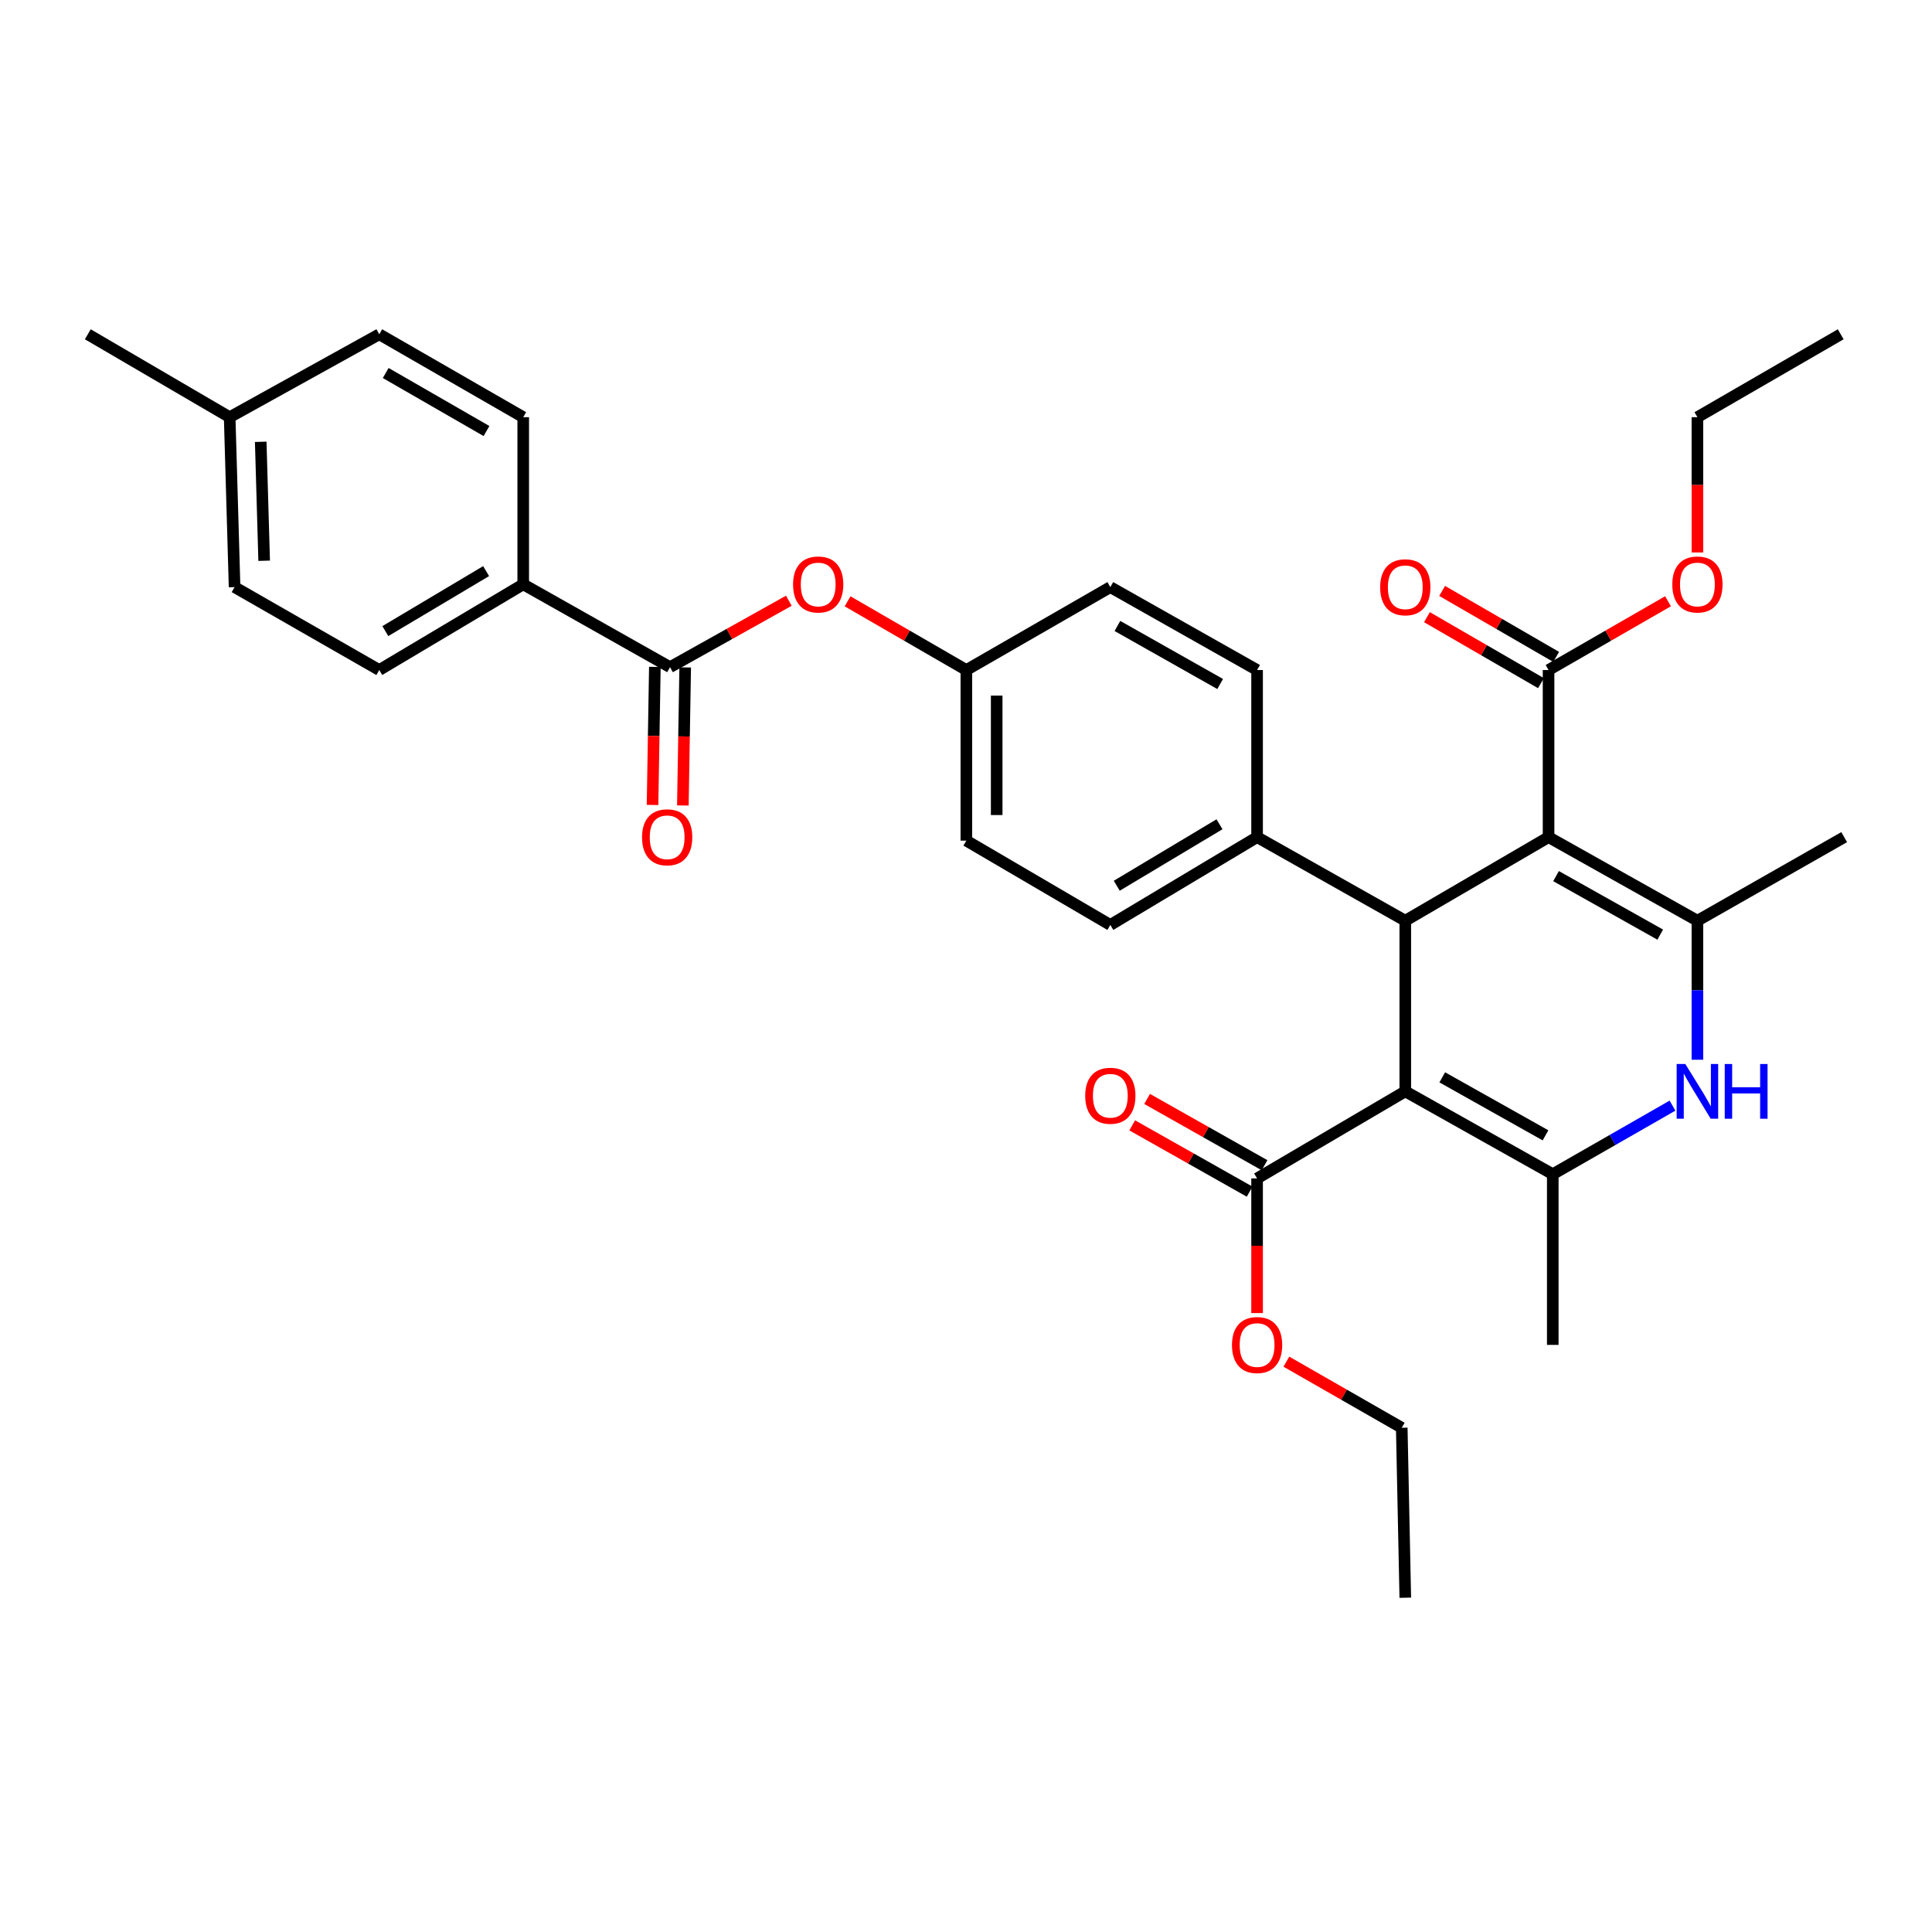 <?xml version='1.0' encoding='iso-8859-1'?>
<svg version='1.1' baseProfile='full'
              xmlns='http://www.w3.org/2000/svg'
                      xmlns:rdkit='http://www.rdkit.org/xml'
                      xmlns:xlink='http://www.w3.org/1999/xlink'
                  xml:space='preserve'
width='1000px' height='1000px' viewBox='0 0 1000 1000'>
<!-- END OF HEADER -->
<rect style='opacity:1.0;fill:#FFFFFF;stroke:none' width='1000' height='1000' x='0' y='0'> </rect>
<path class='bond-1' d='M 727.373,564.888 L 727.373,476.562' style='fill:none;fill-rule:evenodd;stroke:#000000;stroke-width:6px;stroke-linecap:butt;stroke-linejoin:miter;stroke-opacity:1' />
<path class='bond-3' d='M 727.373,564.888 L 803.714,607.768' style='fill:none;fill-rule:evenodd;stroke:#000000;stroke-width:6px;stroke-linecap:butt;stroke-linejoin:miter;stroke-opacity:1' />
<path class='bond-3' d='M 746.513,557.631 L 799.952,587.647' style='fill:none;fill-rule:evenodd;stroke:#000000;stroke-width:6px;stroke-linecap:butt;stroke-linejoin:miter;stroke-opacity:1' />
<path class='bond-6' d='M 727.373,564.888 L 650.666,609.958' style='fill:none;fill-rule:evenodd;stroke:#000000;stroke-width:6px;stroke-linecap:butt;stroke-linejoin:miter;stroke-opacity:1' />
<path class='bond-0' d='M 801.533,433.298 L 727.373,476.562' style='fill:none;fill-rule:evenodd;stroke:#000000;stroke-width:6px;stroke-linecap:butt;stroke-linejoin:miter;stroke-opacity:1' />
<path class='bond-5' d='M 801.533,433.298 L 801.533,346.804' style='fill:none;fill-rule:evenodd;stroke:#000000;stroke-width:6px;stroke-linecap:butt;stroke-linejoin:miter;stroke-opacity:1' />
<path class='bond-33' d='M 801.533,433.298 L 878.58,476.562' style='fill:none;fill-rule:evenodd;stroke:#000000;stroke-width:6px;stroke-linecap:butt;stroke-linejoin:miter;stroke-opacity:1' />
<path class='bond-33' d='M 805.403,453.478 L 859.336,483.763' style='fill:none;fill-rule:evenodd;stroke:#000000;stroke-width:6px;stroke-linecap:butt;stroke-linejoin:miter;stroke-opacity:1' />
<path class='bond-8' d='M 727.373,476.562 L 650.666,433.298' style='fill:none;fill-rule:evenodd;stroke:#000000;stroke-width:6px;stroke-linecap:butt;stroke-linejoin:miter;stroke-opacity:1' />
<path class='bond-2' d='M 878.58,476.562 L 878.58,512.541' style='fill:none;fill-rule:evenodd;stroke:#000000;stroke-width:6px;stroke-linecap:butt;stroke-linejoin:miter;stroke-opacity:1' />
<path class='bond-2' d='M 878.58,512.541 L 878.58,548.52' style='fill:none;fill-rule:evenodd;stroke:#0000FF;stroke-width:6px;stroke-linecap:butt;stroke-linejoin:miter;stroke-opacity:1' />
<path class='bond-21' d='M 878.58,476.562 L 954.545,433.298' style='fill:none;fill-rule:evenodd;stroke:#000000;stroke-width:6px;stroke-linecap:butt;stroke-linejoin:miter;stroke-opacity:1' />
<path class='bond-4' d='M 803.714,607.768 L 834.698,590.021' style='fill:none;fill-rule:evenodd;stroke:#000000;stroke-width:6px;stroke-linecap:butt;stroke-linejoin:miter;stroke-opacity:1' />
<path class='bond-4' d='M 834.698,590.021 L 865.683,572.275' style='fill:none;fill-rule:evenodd;stroke:#0000FF;stroke-width:6px;stroke-linecap:butt;stroke-linejoin:miter;stroke-opacity:1' />
<path class='bond-22' d='M 803.714,607.768 L 803.714,696.111' style='fill:none;fill-rule:evenodd;stroke:#000000;stroke-width:6px;stroke-linecap:butt;stroke-linejoin:miter;stroke-opacity:1' />
<path class='bond-12' d='M 805.465,340.01 L 775.956,322.933' style='fill:none;fill-rule:evenodd;stroke:#000000;stroke-width:6px;stroke-linecap:butt;stroke-linejoin:miter;stroke-opacity:1' />
<path class='bond-12' d='M 775.956,322.933 L 746.447,305.857' style='fill:none;fill-rule:evenodd;stroke:#FF0000;stroke-width:6px;stroke-linecap:butt;stroke-linejoin:miter;stroke-opacity:1' />
<path class='bond-12' d='M 797.601,353.599 L 768.092,336.523' style='fill:none;fill-rule:evenodd;stroke:#000000;stroke-width:6px;stroke-linecap:butt;stroke-linejoin:miter;stroke-opacity:1' />
<path class='bond-12' d='M 768.092,336.523 L 738.583,319.446' style='fill:none;fill-rule:evenodd;stroke:#FF0000;stroke-width:6px;stroke-linecap:butt;stroke-linejoin:miter;stroke-opacity:1' />
<path class='bond-20' d='M 801.533,346.804 L 832.445,329.005' style='fill:none;fill-rule:evenodd;stroke:#000000;stroke-width:6px;stroke-linecap:butt;stroke-linejoin:miter;stroke-opacity:1' />
<path class='bond-20' d='M 832.445,329.005 L 863.357,311.206' style='fill:none;fill-rule:evenodd;stroke:#FF0000;stroke-width:6px;stroke-linecap:butt;stroke-linejoin:miter;stroke-opacity:1' />
<path class='bond-13' d='M 654.525,603.121 L 624.133,585.966' style='fill:none;fill-rule:evenodd;stroke:#000000;stroke-width:6px;stroke-linecap:butt;stroke-linejoin:miter;stroke-opacity:1' />
<path class='bond-13' d='M 624.133,585.966 L 593.74,568.81' style='fill:none;fill-rule:evenodd;stroke:#FF0000;stroke-width:6px;stroke-linecap:butt;stroke-linejoin:miter;stroke-opacity:1' />
<path class='bond-13' d='M 646.807,616.794 L 616.415,599.638' style='fill:none;fill-rule:evenodd;stroke:#000000;stroke-width:6px;stroke-linecap:butt;stroke-linejoin:miter;stroke-opacity:1' />
<path class='bond-13' d='M 616.415,599.638 L 586.023,582.483' style='fill:none;fill-rule:evenodd;stroke:#FF0000;stroke-width:6px;stroke-linecap:butt;stroke-linejoin:miter;stroke-opacity:1' />
<path class='bond-19' d='M 650.666,609.958 L 650.666,644.797' style='fill:none;fill-rule:evenodd;stroke:#000000;stroke-width:6px;stroke-linecap:butt;stroke-linejoin:miter;stroke-opacity:1' />
<path class='bond-19' d='M 650.666,644.797 L 650.666,679.637' style='fill:none;fill-rule:evenodd;stroke:#FF0000;stroke-width:6px;stroke-linecap:butt;stroke-linejoin:miter;stroke-opacity:1' />
<path class='bond-7' d='M 346.804,345.321 L 377.551,328.13' style='fill:none;fill-rule:evenodd;stroke:#000000;stroke-width:6px;stroke-linecap:butt;stroke-linejoin:miter;stroke-opacity:1' />
<path class='bond-7' d='M 377.551,328.13 L 408.297,310.938' style='fill:none;fill-rule:evenodd;stroke:#FF0000;stroke-width:6px;stroke-linecap:butt;stroke-linejoin:miter;stroke-opacity:1' />
<path class='bond-10' d='M 346.804,345.321 L 270.821,302.441' style='fill:none;fill-rule:evenodd;stroke:#000000;stroke-width:6px;stroke-linecap:butt;stroke-linejoin:miter;stroke-opacity:1' />
<path class='bond-11' d='M 338.955,345.189 L 338.353,380.918' style='fill:none;fill-rule:evenodd;stroke:#000000;stroke-width:6px;stroke-linecap:butt;stroke-linejoin:miter;stroke-opacity:1' />
<path class='bond-11' d='M 338.353,380.918 L 337.751,416.646' style='fill:none;fill-rule:evenodd;stroke:#FF0000;stroke-width:6px;stroke-linecap:butt;stroke-linejoin:miter;stroke-opacity:1' />
<path class='bond-11' d='M 354.654,345.454 L 354.051,381.182' style='fill:none;fill-rule:evenodd;stroke:#000000;stroke-width:6px;stroke-linecap:butt;stroke-linejoin:miter;stroke-opacity:1' />
<path class='bond-11' d='M 354.051,381.182 L 353.449,416.911' style='fill:none;fill-rule:evenodd;stroke:#FF0000;stroke-width:6px;stroke-linecap:butt;stroke-linejoin:miter;stroke-opacity:1' />
<path class='bond-14' d='M 650.666,433.298 L 574.701,478.752' style='fill:none;fill-rule:evenodd;stroke:#000000;stroke-width:6px;stroke-linecap:butt;stroke-linejoin:miter;stroke-opacity:1' />
<path class='bond-14' d='M 631.21,426.643 L 578.034,458.46' style='fill:none;fill-rule:evenodd;stroke:#000000;stroke-width:6px;stroke-linecap:butt;stroke-linejoin:miter;stroke-opacity:1' />
<path class='bond-15' d='M 650.666,433.298 L 650.666,346.804' style='fill:none;fill-rule:evenodd;stroke:#000000;stroke-width:6px;stroke-linecap:butt;stroke-linejoin:miter;stroke-opacity:1' />
<path class='bond-9' d='M 438.709,311.242 L 469.446,329.023' style='fill:none;fill-rule:evenodd;stroke:#FF0000;stroke-width:6px;stroke-linecap:butt;stroke-linejoin:miter;stroke-opacity:1' />
<path class='bond-9' d='M 469.446,329.023 L 500.183,346.804' style='fill:none;fill-rule:evenodd;stroke:#000000;stroke-width:6px;stroke-linecap:butt;stroke-linejoin:miter;stroke-opacity:1' />
<path class='bond-16' d='M 270.821,302.441 L 196.304,346.804' style='fill:none;fill-rule:evenodd;stroke:#000000;stroke-width:6px;stroke-linecap:butt;stroke-linejoin:miter;stroke-opacity:1' />
<path class='bond-16' d='M 251.612,295.605 L 199.45,326.659' style='fill:none;fill-rule:evenodd;stroke:#000000;stroke-width:6px;stroke-linecap:butt;stroke-linejoin:miter;stroke-opacity:1' />
<path class='bond-17' d='M 270.821,302.441 L 270.821,215.939' style='fill:none;fill-rule:evenodd;stroke:#000000;stroke-width:6px;stroke-linecap:butt;stroke-linejoin:miter;stroke-opacity:1' />
<path class='bond-23' d='M 574.701,478.752 L 500.183,435.112' style='fill:none;fill-rule:evenodd;stroke:#000000;stroke-width:6px;stroke-linecap:butt;stroke-linejoin:miter;stroke-opacity:1' />
<path class='bond-24' d='M 650.666,346.804 L 574.701,303.889' style='fill:none;fill-rule:evenodd;stroke:#000000;stroke-width:6px;stroke-linecap:butt;stroke-linejoin:miter;stroke-opacity:1' />
<path class='bond-24' d='M 631.549,354.037 L 578.373,323.996' style='fill:none;fill-rule:evenodd;stroke:#000000;stroke-width:6px;stroke-linecap:butt;stroke-linejoin:miter;stroke-opacity:1' />
<path class='bond-26' d='M 196.304,346.804 L 121.42,303.889' style='fill:none;fill-rule:evenodd;stroke:#000000;stroke-width:6px;stroke-linecap:butt;stroke-linejoin:miter;stroke-opacity:1' />
<path class='bond-25' d='M 270.821,215.939 L 196.304,173.023' style='fill:none;fill-rule:evenodd;stroke:#000000;stroke-width:6px;stroke-linecap:butt;stroke-linejoin:miter;stroke-opacity:1' />
<path class='bond-25' d='M 251.808,223.107 L 199.646,193.066' style='fill:none;fill-rule:evenodd;stroke:#000000;stroke-width:6px;stroke-linecap:butt;stroke-linejoin:miter;stroke-opacity:1' />
<path class='bond-18' d='M 500.183,346.804 L 574.701,303.889' style='fill:none;fill-rule:evenodd;stroke:#000000;stroke-width:6px;stroke-linecap:butt;stroke-linejoin:miter;stroke-opacity:1' />
<path class='bond-34' d='M 500.183,346.804 L 500.183,435.112' style='fill:none;fill-rule:evenodd;stroke:#000000;stroke-width:6px;stroke-linecap:butt;stroke-linejoin:miter;stroke-opacity:1' />
<path class='bond-34' d='M 515.884,360.05 L 515.884,421.866' style='fill:none;fill-rule:evenodd;stroke:#000000;stroke-width:6px;stroke-linecap:butt;stroke-linejoin:miter;stroke-opacity:1' />
<path class='bond-29' d='M 665.823,704.795 L 695.682,721.902' style='fill:none;fill-rule:evenodd;stroke:#FF0000;stroke-width:6px;stroke-linecap:butt;stroke-linejoin:miter;stroke-opacity:1' />
<path class='bond-29' d='M 695.682,721.902 L 725.541,739.009' style='fill:none;fill-rule:evenodd;stroke:#000000;stroke-width:6px;stroke-linecap:butt;stroke-linejoin:miter;stroke-opacity:1' />
<path class='bond-28' d='M 878.58,285.958 L 878.58,250.948' style='fill:none;fill-rule:evenodd;stroke:#FF0000;stroke-width:6px;stroke-linecap:butt;stroke-linejoin:miter;stroke-opacity:1' />
<path class='bond-28' d='M 878.58,250.948 L 878.58,215.939' style='fill:none;fill-rule:evenodd;stroke:#000000;stroke-width:6px;stroke-linecap:butt;stroke-linejoin:miter;stroke-opacity:1' />
<path class='bond-27' d='M 196.304,173.023 L 118.873,215.939' style='fill:none;fill-rule:evenodd;stroke:#000000;stroke-width:6px;stroke-linecap:butt;stroke-linejoin:miter;stroke-opacity:1' />
<path class='bond-35' d='M 121.42,303.889 L 118.873,215.939' style='fill:none;fill-rule:evenodd;stroke:#000000;stroke-width:6px;stroke-linecap:butt;stroke-linejoin:miter;stroke-opacity:1' />
<path class='bond-35' d='M 136.732,290.242 L 134.949,228.677' style='fill:none;fill-rule:evenodd;stroke:#000000;stroke-width:6px;stroke-linecap:butt;stroke-linejoin:miter;stroke-opacity:1' />
<path class='bond-30' d='M 118.873,215.939 L 45.455,173.023' style='fill:none;fill-rule:evenodd;stroke:#000000;stroke-width:6px;stroke-linecap:butt;stroke-linejoin:miter;stroke-opacity:1' />
<path class='bond-31' d='M 878.58,215.939 L 952.749,173.023' style='fill:none;fill-rule:evenodd;stroke:#000000;stroke-width:6px;stroke-linecap:butt;stroke-linejoin:miter;stroke-opacity:1' />
<path class='bond-32' d='M 725.541,739.009 L 727.373,826.977' style='fill:none;fill-rule:evenodd;stroke:#000000;stroke-width:6px;stroke-linecap:butt;stroke-linejoin:miter;stroke-opacity:1' />
<path  class='atom-5' d='M 872.32 550.728
L 881.6 565.728
Q 882.52 567.208, 884 569.888
Q 885.48 572.568, 885.56 572.728
L 885.56 550.728
L 889.32 550.728
L 889.32 579.048
L 885.44 579.048
L 875.48 562.648
Q 874.32 560.728, 873.08 558.528
Q 871.88 556.328, 871.52 555.648
L 871.52 579.048
L 867.84 579.048
L 867.84 550.728
L 872.32 550.728
' fill='#0000FF'/>
<path  class='atom-5' d='M 892.72 550.728
L 896.56 550.728
L 896.56 562.768
L 911.04 562.768
L 911.04 550.728
L 914.88 550.728
L 914.88 579.048
L 911.04 579.048
L 911.04 565.968
L 896.56 565.968
L 896.56 579.048
L 892.72 579.048
L 892.72 550.728
' fill='#0000FF'/>
<path  class='atom-10' d='M 410.494 302.521
Q 410.494 295.721, 413.854 291.921
Q 417.214 288.121, 423.494 288.121
Q 429.774 288.121, 433.134 291.921
Q 436.494 295.721, 436.494 302.521
Q 436.494 309.401, 433.094 313.321
Q 429.694 317.201, 423.494 317.201
Q 417.254 317.201, 413.854 313.321
Q 410.494 309.441, 410.494 302.521
M 423.494 314.001
Q 427.814 314.001, 430.134 311.121
Q 432.494 308.201, 432.494 302.521
Q 432.494 296.961, 430.134 294.161
Q 427.814 291.321, 423.494 291.321
Q 419.174 291.321, 416.814 294.121
Q 414.494 296.921, 414.494 302.521
Q 414.494 308.241, 416.814 311.121
Q 419.174 314.001, 423.494 314.001
' fill='#FF0000'/>
<path  class='atom-12' d='M 332.321 433.378
Q 332.321 426.578, 335.681 422.778
Q 339.041 418.978, 345.321 418.978
Q 351.601 418.978, 354.961 422.778
Q 358.321 426.578, 358.321 433.378
Q 358.321 440.258, 354.921 444.178
Q 351.521 448.058, 345.321 448.058
Q 339.081 448.058, 335.681 444.178
Q 332.321 440.298, 332.321 433.378
M 345.321 444.858
Q 349.641 444.858, 351.961 441.978
Q 354.321 439.058, 354.321 433.378
Q 354.321 427.818, 351.961 425.018
Q 349.641 422.178, 345.321 422.178
Q 341.001 422.178, 338.641 424.978
Q 336.321 427.778, 336.321 433.378
Q 336.321 439.098, 338.641 441.978
Q 341.001 444.858, 345.321 444.858
' fill='#FF0000'/>
<path  class='atom-13' d='M 714.373 303.969
Q 714.373 297.169, 717.733 293.369
Q 721.093 289.569, 727.373 289.569
Q 733.653 289.569, 737.013 293.369
Q 740.373 297.169, 740.373 303.969
Q 740.373 310.849, 736.973 314.769
Q 733.573 318.649, 727.373 318.649
Q 721.133 318.649, 717.733 314.769
Q 714.373 310.889, 714.373 303.969
M 727.373 315.449
Q 731.693 315.449, 734.013 312.569
Q 736.373 309.649, 736.373 303.969
Q 736.373 298.409, 734.013 295.609
Q 731.693 292.769, 727.373 292.769
Q 723.053 292.769, 720.693 295.569
Q 718.373 298.369, 718.373 303.969
Q 718.373 309.689, 720.693 312.569
Q 723.053 315.449, 727.373 315.449
' fill='#FF0000'/>
<path  class='atom-14' d='M 561.701 567.157
Q 561.701 560.357, 565.061 556.557
Q 568.421 552.757, 574.701 552.757
Q 580.981 552.757, 584.341 556.557
Q 587.701 560.357, 587.701 567.157
Q 587.701 574.037, 584.301 577.957
Q 580.901 581.837, 574.701 581.837
Q 568.461 581.837, 565.061 577.957
Q 561.701 574.077, 561.701 567.157
M 574.701 578.637
Q 579.021 578.637, 581.341 575.757
Q 583.701 572.837, 583.701 567.157
Q 583.701 561.597, 581.341 558.797
Q 579.021 555.957, 574.701 555.957
Q 570.381 555.957, 568.021 558.757
Q 565.701 561.557, 565.701 567.157
Q 565.701 572.877, 568.021 575.757
Q 570.381 578.637, 574.701 578.637
' fill='#FF0000'/>
<path  class='atom-20' d='M 637.666 696.191
Q 637.666 689.391, 641.026 685.591
Q 644.386 681.791, 650.666 681.791
Q 656.946 681.791, 660.306 685.591
Q 663.666 689.391, 663.666 696.191
Q 663.666 703.071, 660.266 706.991
Q 656.866 710.871, 650.666 710.871
Q 644.426 710.871, 641.026 706.991
Q 637.666 703.111, 637.666 696.191
M 650.666 707.671
Q 654.986 707.671, 657.306 704.791
Q 659.666 701.871, 659.666 696.191
Q 659.666 690.631, 657.306 687.831
Q 654.986 684.991, 650.666 684.991
Q 646.346 684.991, 643.986 687.791
Q 641.666 690.591, 641.666 696.191
Q 641.666 701.911, 643.986 704.791
Q 646.346 707.671, 650.666 707.671
' fill='#FF0000'/>
<path  class='atom-21' d='M 865.58 302.521
Q 865.58 295.721, 868.94 291.921
Q 872.3 288.121, 878.58 288.121
Q 884.86 288.121, 888.22 291.921
Q 891.58 295.721, 891.58 302.521
Q 891.58 309.401, 888.18 313.321
Q 884.78 317.201, 878.58 317.201
Q 872.34 317.201, 868.94 313.321
Q 865.58 309.441, 865.58 302.521
M 878.58 314.001
Q 882.9 314.001, 885.22 311.121
Q 887.58 308.201, 887.58 302.521
Q 887.58 296.961, 885.22 294.161
Q 882.9 291.321, 878.58 291.321
Q 874.26 291.321, 871.9 294.121
Q 869.58 296.921, 869.58 302.521
Q 869.58 308.241, 871.9 311.121
Q 874.26 314.001, 878.58 314.001
' fill='#FF0000'/>
</svg>
